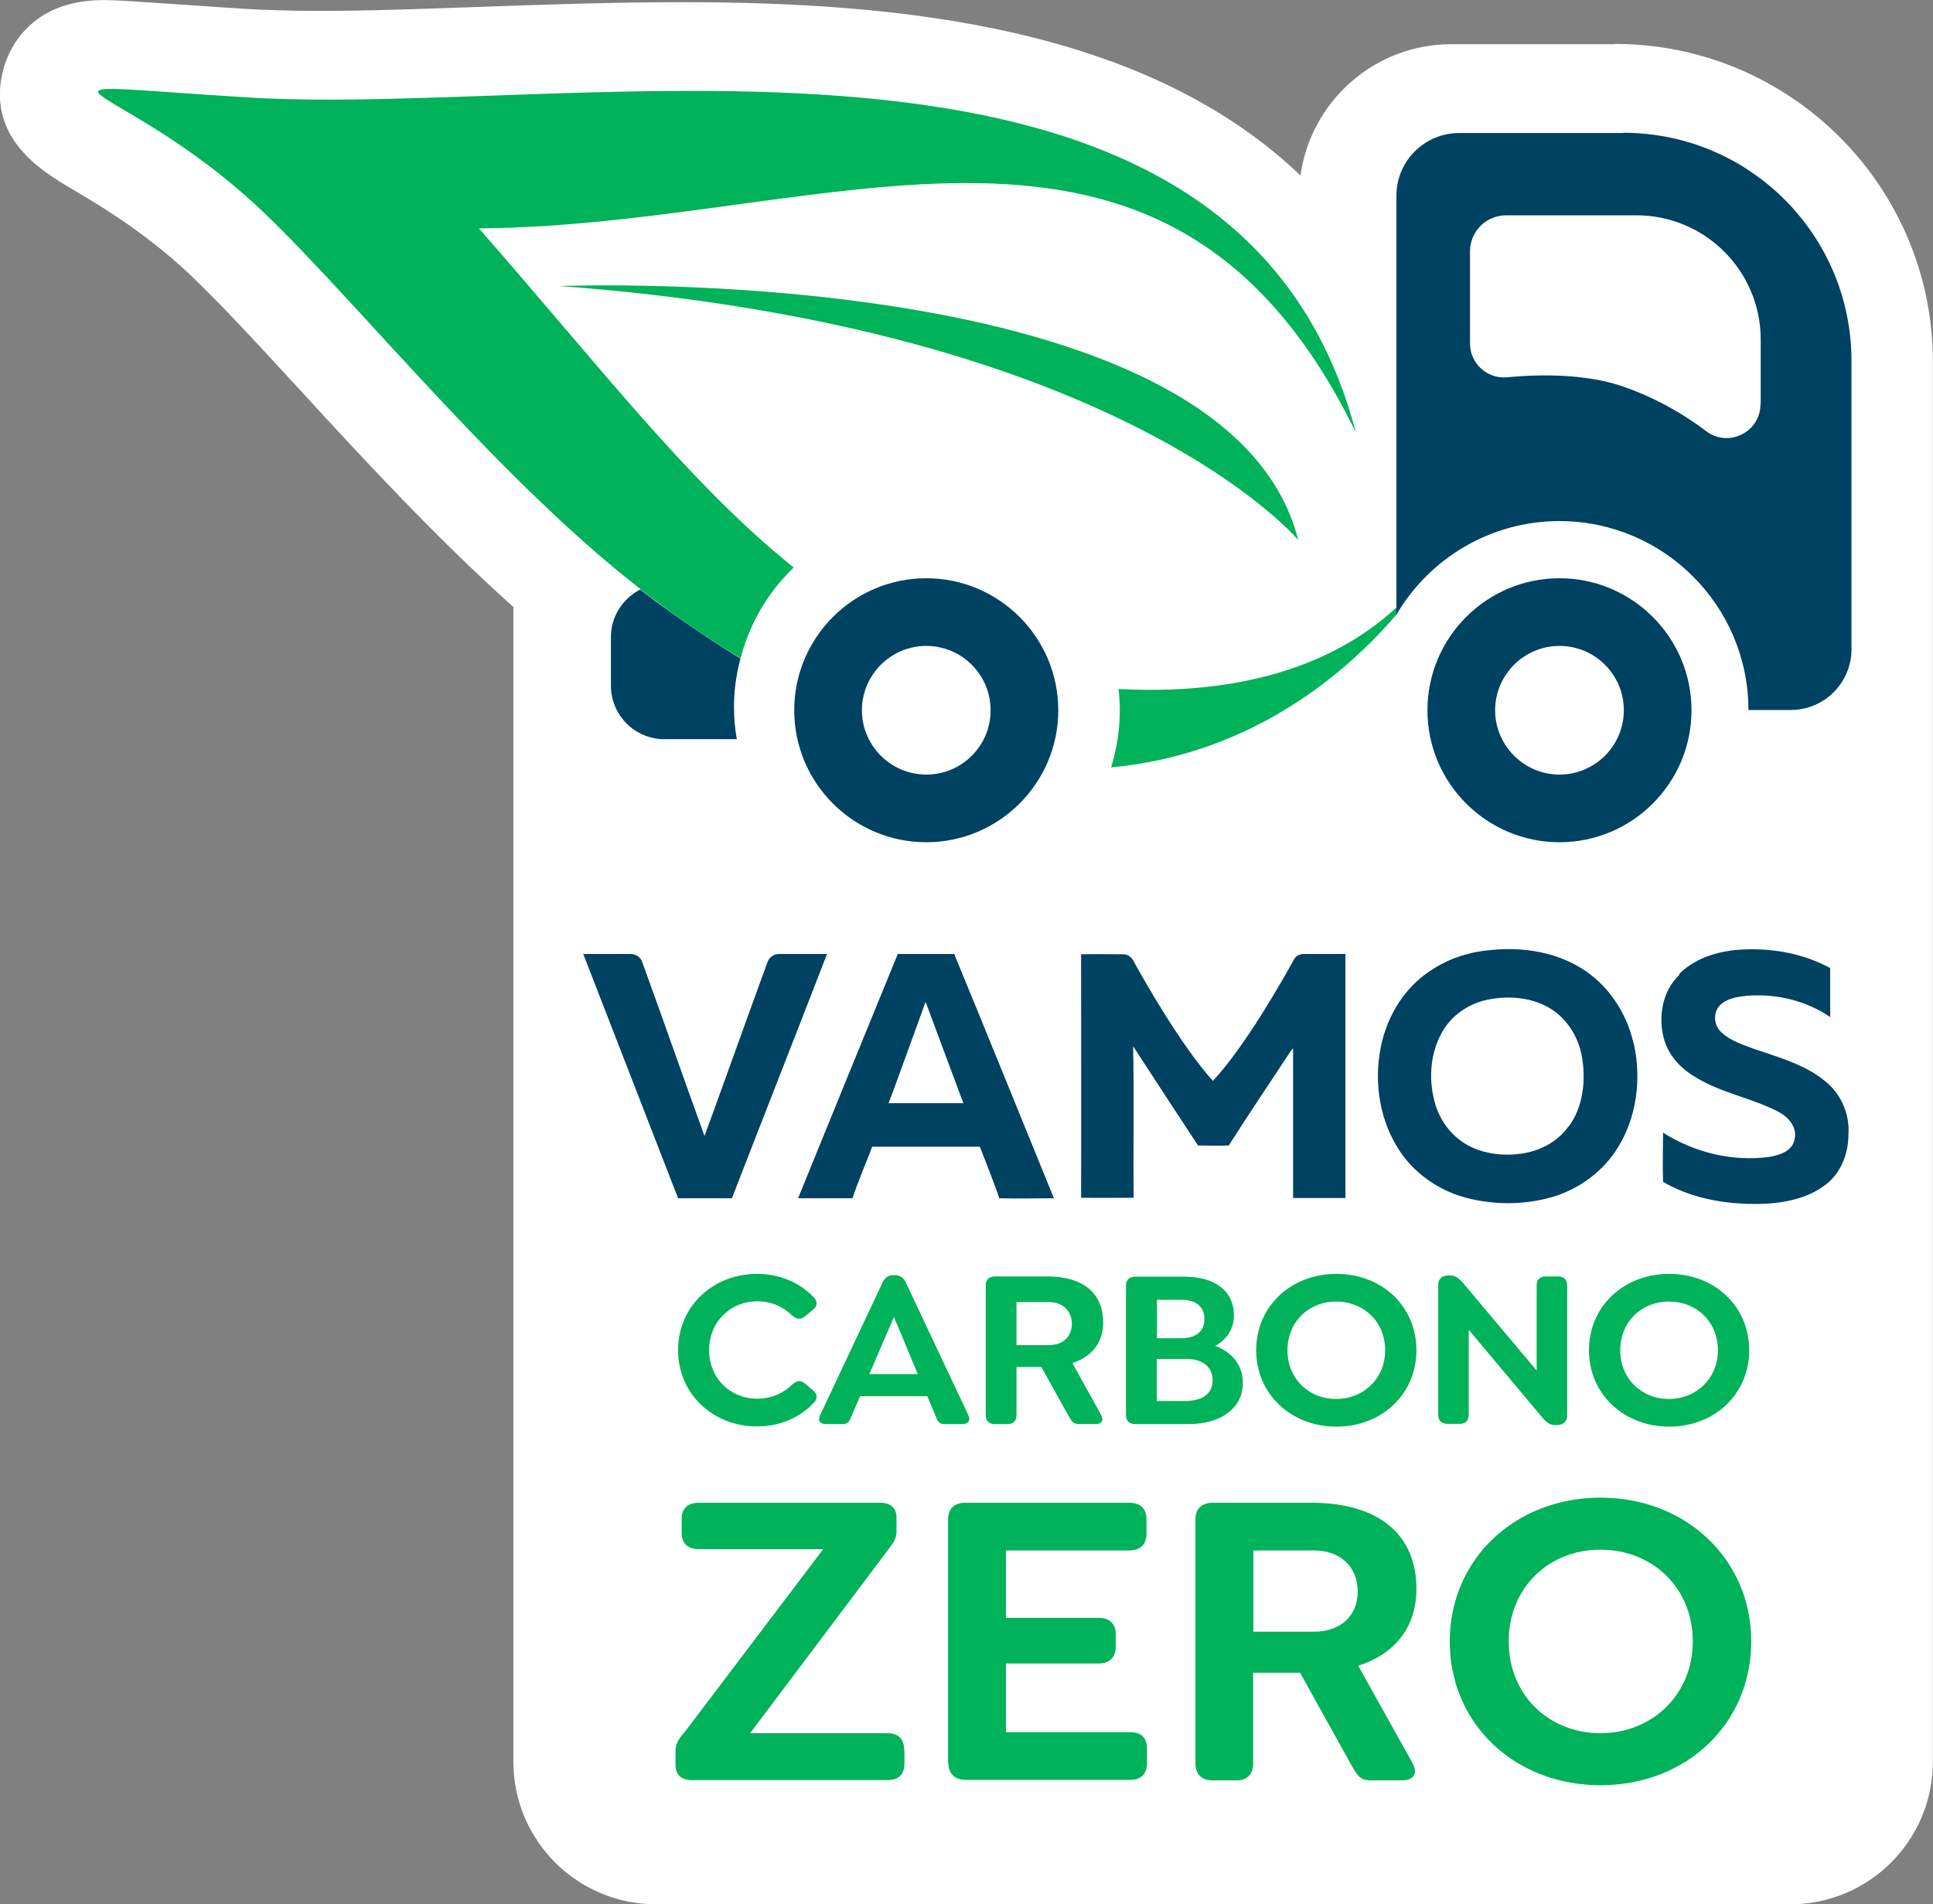 <svg id="Layer_1" xmlns="http://www.w3.org/2000/svg" version="1.1" viewBox="22.99 47.68 75.4 74.29"><rect x="22.99" y="47.68" width="75.4" height="74.29" fill="#808080" stroke="none"/>   <!-- Generator: Adobe Illustrator 30.0.0, SVG Export Plug-In . SVG Version: 2.1.1 Build 123)  -->   <defs>     <style>       .st0 {         fill: #004261;       }        .st1 {         fill: #fff;         stroke: #fff;         stroke-miterlimit: 10;         stroke-width: .09px;       }        .st2 {         fill: #00b259;       }     </style>   </defs>   <g>     <path class="st1" d="M86.01,49.45h-6.41c-3.01,0-5.49,2.26-5.85,5.17-6.07-5.86-15.68-6.81-24.14-6.81-2.67,0-5.28.09-7.81.18-2.25.08-4.38.16-6.31.16-1.13,0-2.09-.03-2.95-.08-1.12-.07-2.06-.14-2.83-.19-1.32-.09-2.12-.15-2.7-.15-2.9,0-3.67,2.02-3.84,2.64-.72,2.66,1.52,3.97,2.59,4.61,1.02.6,2.55,1.5,4.2,2.95,1.22,1.08,2.95,2.96,4.78,4.95,2.43,2.65,5.33,5.79,8.32,8.46v45.07c0,3.05,2.47,5.52,5.52,5.52h44.24c3.05,0,5.52-2.47,5.52-5.52v-54.62c0-6.81-5.54-12.35-12.35-12.35"></path>     <path class="st0" d="M88.5,85.67c.67-.67,1.65-.92,2.57-.95,1.14-.04,2.31.18,3.31.73v1.91c-.95-.65-2.12-.92-3.25-.83-.36.04-.76.09-1.04.36-.29.28-.26.8.05,1.07.35.33.82.47,1.26.64,1.01.35,2.1.63,2.92,1.38.54.5.83,1.25.77,1.98,0,.76-.32,1.56-.97,2-.84.6-1.92.71-2.91.69-1.16-.03-2.34-.27-3.35-.86-.02-.64,0-1.28,0-1.92,1.23.78,2.73,1.15,4.18.94.39-.07.87-.23.95-.68.12-.49-.27-.9-.68-1.1-1.07-.54-2.28-.73-3.29-1.39-.53-.33-.97-.84-1.13-1.45-.23-.85-.05-1.85.6-2.47"></path>     <path class="st0" d="M45.74,84.9h1.86c.2,0,.38.13.44.31.82,2.26,1.61,4.52,2.43,6.79.24-.63,1.86-5.16,2.46-6.79.07-.19.25-.31.45-.31h1.87c-1.23,3.18-2.48,6.35-3.71,9.53h-2.1c-1.23-3.18-2.47-6.36-3.7-9.53"></path>     <path class="st0" d="M65.15,84.91c.46-.01,1.26,0,1.66,0,.15,0,.29.09.37.22.42.77,1.89,3.36,3.12,4.72,1.25-1.33,2.73-3.95,3.16-4.73.07-.14.22-.22.37-.22.4,0,1.19,0,1.64,0,0,3.17,0,6.35,0,9.52-.68,0-1.36,0-2.04,0,0-1.94,0-3.9,0-5.84-.08.08-.14.17-.2.27-.77,1.17-1.56,2.34-2.31,3.52-.4.02-.8,0-1.2,0-.85-1.29-1.69-2.58-2.53-3.87.04,1.97,0,3.94.02,5.91-.68,0-1.37.01-2.05,0,.01-3.18,0-6.35,0-9.52"></path>     <path class="st0" d="M84.17,91.63c-.4.56-1.04.92-1.72,1.04-.75.13-1.56.05-2.23-.32-.58-.33-1.01-.88-1.22-1.51-.3-.94-.25-2.01.23-2.87.36-.66,1.02-1.12,1.75-1.28.85-.18,1.8-.11,2.55.38.67.44,1.09,1.2,1.19,1.99.12.88,0,1.84-.54,2.57M86.71,88.39c-.27-1.21-1.01-2.32-2.08-2.96-1.07-.65-2.39-.82-3.62-.67-.82.08-1.63.37-2.31.85-.9.62-1.52,1.6-1.79,2.66-.35,1.39-.17,2.94.58,4.16.61,1.02,1.67,1.75,2.84,2.02,1.07.25,2.2.23,3.25-.08,1.04-.32,1.97-1.01,2.53-1.94.73-1.19.91-2.67.61-4.03"></path>     <path class="st0" d="M59.1,86.78l1.28,3.44.19.5h-2.92l.19-.5,1.25-3.44ZM60.21,84.9h-2.2c-1.3,3.18-2.6,6.35-3.89,9.53.7,0,1.41,0,2.12,0,.2-.6.68-1.77.68-1.77l.09-.24h4.2l.09.23s.47,1.18.67,1.78c.71.02,1.41,0,2.13,0-1.3-3.18-2.58-6.36-3.89-9.53"></path>     <path class="st2" d="M49.44,100.36c0-1.71,1.35-2.98,3.09-2.98.89,0,1.66.35,2.2.91.16.16.15.35-.02.48l-.32.27c-.17.13-.32.12-.49-.03-.36-.35-.83-.56-1.37-.56-1.05,0-1.88.8-1.88,1.9s.82,1.9,1.88,1.9c.54,0,1.02-.21,1.37-.56.17-.15.32-.17.49-.03l.32.27c.17.14.18.33.02.48-.54.58-1.32.92-2.21.92-1.73,0-3.08-1.27-3.08-2.98"></path>     <path class="st2" d="M60.52,103.24h-.69c-.22,0-.27-.12-.36-.35l-.31-.74h-2.62l-.32.74c-.09.22-.13.35-.36.35h-.65c-.22,0-.34-.12-.23-.35l2.43-5.16c.09-.19.21-.3.42-.3h.08c.2,0,.34.12.42.3l2.43,5.16c.1.22,0,.35-.24.35M58.79,101.29l-.93-2.23-.96,2.23h1.89Z"></path>     <path class="st2" d="M65.94,102.89c.12.23,0,.35-.21.35h-.65c-.23,0-.28-.1-.41-.32l-1.06-1.91h-.97v1.88c0,.22-.12.35-.34.35h-.51c-.22,0-.35-.13-.35-.35v-5.06c0-.22.13-.35.35-.35h2.05c1.43,0,2.18.68,2.18,1.79,0,.81-.46,1.35-1.2,1.59l1.12,2.02ZM62.64,100.16h1.26c.55,0,.9-.33.9-.83s-.35-.85-.9-.85h-1.26v1.68Z"></path>     <path class="st2" d="M71.47,101.63c0,.98-.84,1.61-2.11,1.61h-2.1c-.22,0-.35-.13-.35-.35v-5.05c0-.22.13-.35.35-.35h1.93c1.21,0,1.93.57,1.93,1.51,0,.55-.3.96-.73,1.19.58.21,1.08.69,1.08,1.44M70.29,101.52c0-.5-.39-.82-.99-.82h-1.19v1.64h1.11c.68,0,1.07-.29,1.07-.81M68.12,98.39v1.5h.96c.56,0,.89-.27.89-.75s-.33-.75-.89-.75h-.96Z"></path>     <path class="st2" d="M71.99,100.36c0-1.71,1.35-2.98,3.13-2.98s3.12,1.27,3.12,2.98-1.35,2.98-3.12,2.98-3.13-1.27-3.13-2.98M77.02,100.36c0-1.12-.84-1.9-1.91-1.9s-1.9.79-1.9,1.9.83,1.9,1.9,1.9,1.91-.8,1.91-1.9"></path>     <path class="st2" d="M84.12,97.83v5.08c0,.26-.19.37-.4.37h-.07c-.2,0-.35-.11-.52-.32l-2.85-3.4v3.32c0,.22-.12.35-.34.35h-.5c-.22,0-.35-.13-.35-.35v-5.07c0-.27.19-.37.4-.37h.07c.2,0,.35.12.52.32l2.85,3.39v-3.32c0-.22.12-.35.34-.35h.5c.22,0,.35.12.35.35"></path>     <path class="st2" d="M84.97,100.36c0-1.71,1.35-2.98,3.13-2.98s3.12,1.27,3.12,2.98-1.35,2.98-3.12,2.98-3.13-1.27-3.13-2.98M90,100.36c0-1.12-.84-1.9-1.91-1.9s-1.9.79-1.9,1.9.83,1.9,1.9,1.9,1.91-.8,1.91-1.9"></path>     <path class="st2" d="M58.27,115.95v.53c0,.42-.23.65-.65.65h-7.66c-.4,0-.62-.22-.62-.58v-.57c0-.32.2-.55.4-.78l5.36-7.08h-4.85c-.42,0-.67-.22-.67-.63v-.55c0-.42.25-.63.67-.63h7.08c.4,0,.63.2.63.58v.55c0,.33-.22.55-.4.8l-5.31,7.06h5.36c.42,0,.65.23.65.65"></path>     <path class="st2" d="M59.97,116.47v-9.51c0-.42.25-.65.67-.65h6.4c.42,0,.67.22.67.63v.58c0,.42-.25.65-.67.65h-4.81v2.63h3.61c.42,0,.67.22.67.63v.5c0,.42-.25.65-.67.65h-3.61v2.68h4.85c.42,0,.65.22.65.63v.58c0,.42-.23.65-.65.65h-6.43c-.42,0-.67-.25-.67-.67"></path>     <path class="st2" d="M78.09,116.47c.23.43,0,.67-.4.67h-1.22c-.43,0-.53-.18-.77-.6l-2-3.6h-1.83v3.53c0,.42-.22.67-.63.67h-.97c-.42,0-.65-.25-.65-.67v-9.51c0-.42.25-.65.67-.65h3.85c2.68,0,4.1,1.28,4.1,3.36,0,1.52-.87,2.55-2.27,3l2.12,3.8ZM71.88,111.34h2.37c1.03,0,1.7-.62,1.7-1.57s-.67-1.6-1.7-1.6h-2.37v3.16Z"></path>     <path class="st2" d="M79.54,111.72c0-3.21,2.55-5.61,5.88-5.61s5.88,2.4,5.88,5.61-2.53,5.61-5.88,5.61-5.88-2.4-5.88-5.61M89.02,111.72c0-2.1-1.58-3.58-3.6-3.58s-3.58,1.48-3.58,3.58,1.57,3.58,3.58,3.58,3.6-1.5,3.6-3.58"></path>   </g>   <g>     <g>       <path class="st2" d="M66.62,74.56c.03.27.05.54.05.82,0,.78-.12,1.53-.34,2.24,5.57-.52,9.24-3.76,11.14-5.97v-.28c-2.72,2.53-6.63,3.42-10.85,3.19Z"></path>       <path class="st2" d="M47.97,70.67c.18.14.36.29.55.42,1.15.86,2.27,1.61,3.36,2.27.28-1.09.8-2.09,1.5-2.93.18-.21.37-.41.57-.61-4.07-3.25-7.72-8.04-12.28-13.23,13.8-.1,26.8-7.26,34.21,7.97-4.72-18.01-30.1-12.26-43.24-13.08-9.79-.61-5.42-.87-.08,3.83,3.53,3.1,9.52,10.79,15.41,15.35"></path>       <path class="st2" d="M44.83,58.84s26.04-1.04,28.8,9.91c0,0-6.9-8.28-28.8-9.91"></path>     </g>     <path class="st0" d="M51.87,73.37c-1.09-.67-2.2-1.42-3.36-2.27-.18-.13-.36-.28-.55-.42-.67.35-1.14,1.04-1.14,1.85v1.9c0,1.15.93,2.09,2.09,2.09h2.82c-.07-.41-.11-.82-.11-1.25,0-.65.09-1.28.25-1.88"></path>     <path class="st0" d="M59.12,77.9c-1.38,0-2.51-1.13-2.51-2.51s1.13-2.51,2.51-2.51,2.51,1.12,2.51,2.51-1.12,2.51-2.51,2.51M59.12,70.24c-2.84,0-5.15,2.31-5.15,5.15s2.31,5.15,5.15,5.15,5.15-2.31,5.15-5.15-2.31-5.15-5.15-5.15"></path>     <path class="st0" d="M83.82,77.9c-1.38,0-2.51-1.13-2.51-2.51s1.13-2.51,2.51-2.51,2.51,1.12,2.51,2.51-1.13,2.51-2.51,2.51M83.82,70.24c-2.84,0-5.15,2.31-5.15,5.15s2.31,5.15,5.15,5.15,5.15-2.31,5.15-5.15-2.31-5.15-5.15-5.15"></path>     <path class="st0" d="M91.66,63.45c0,1.09-1.25,1.71-2.12,1.05-.83-.63-1.9-1.27-3.21-1.73-1.48-.52-3.31-.49-4.56-.37-.77.07-1.44-.54-1.44-1.32v-3.59c0-.78.63-1.41,1.41-1.41h5.08c2.68,0,4.85,2.17,4.85,4.85v2.51ZM86.32,52.87h-6.41c-1.35,0-2.45,1.09-2.45,2.44v16.35c1.28-2.18,3.65-3.65,6.36-3.65,4.07,0,7.37,3.31,7.37,7.37h1.65c1.31,0,2.37-1.06,2.37-2.37v-11.25c0-4.91-3.98-8.9-8.9-8.9"></path>   </g> </svg>